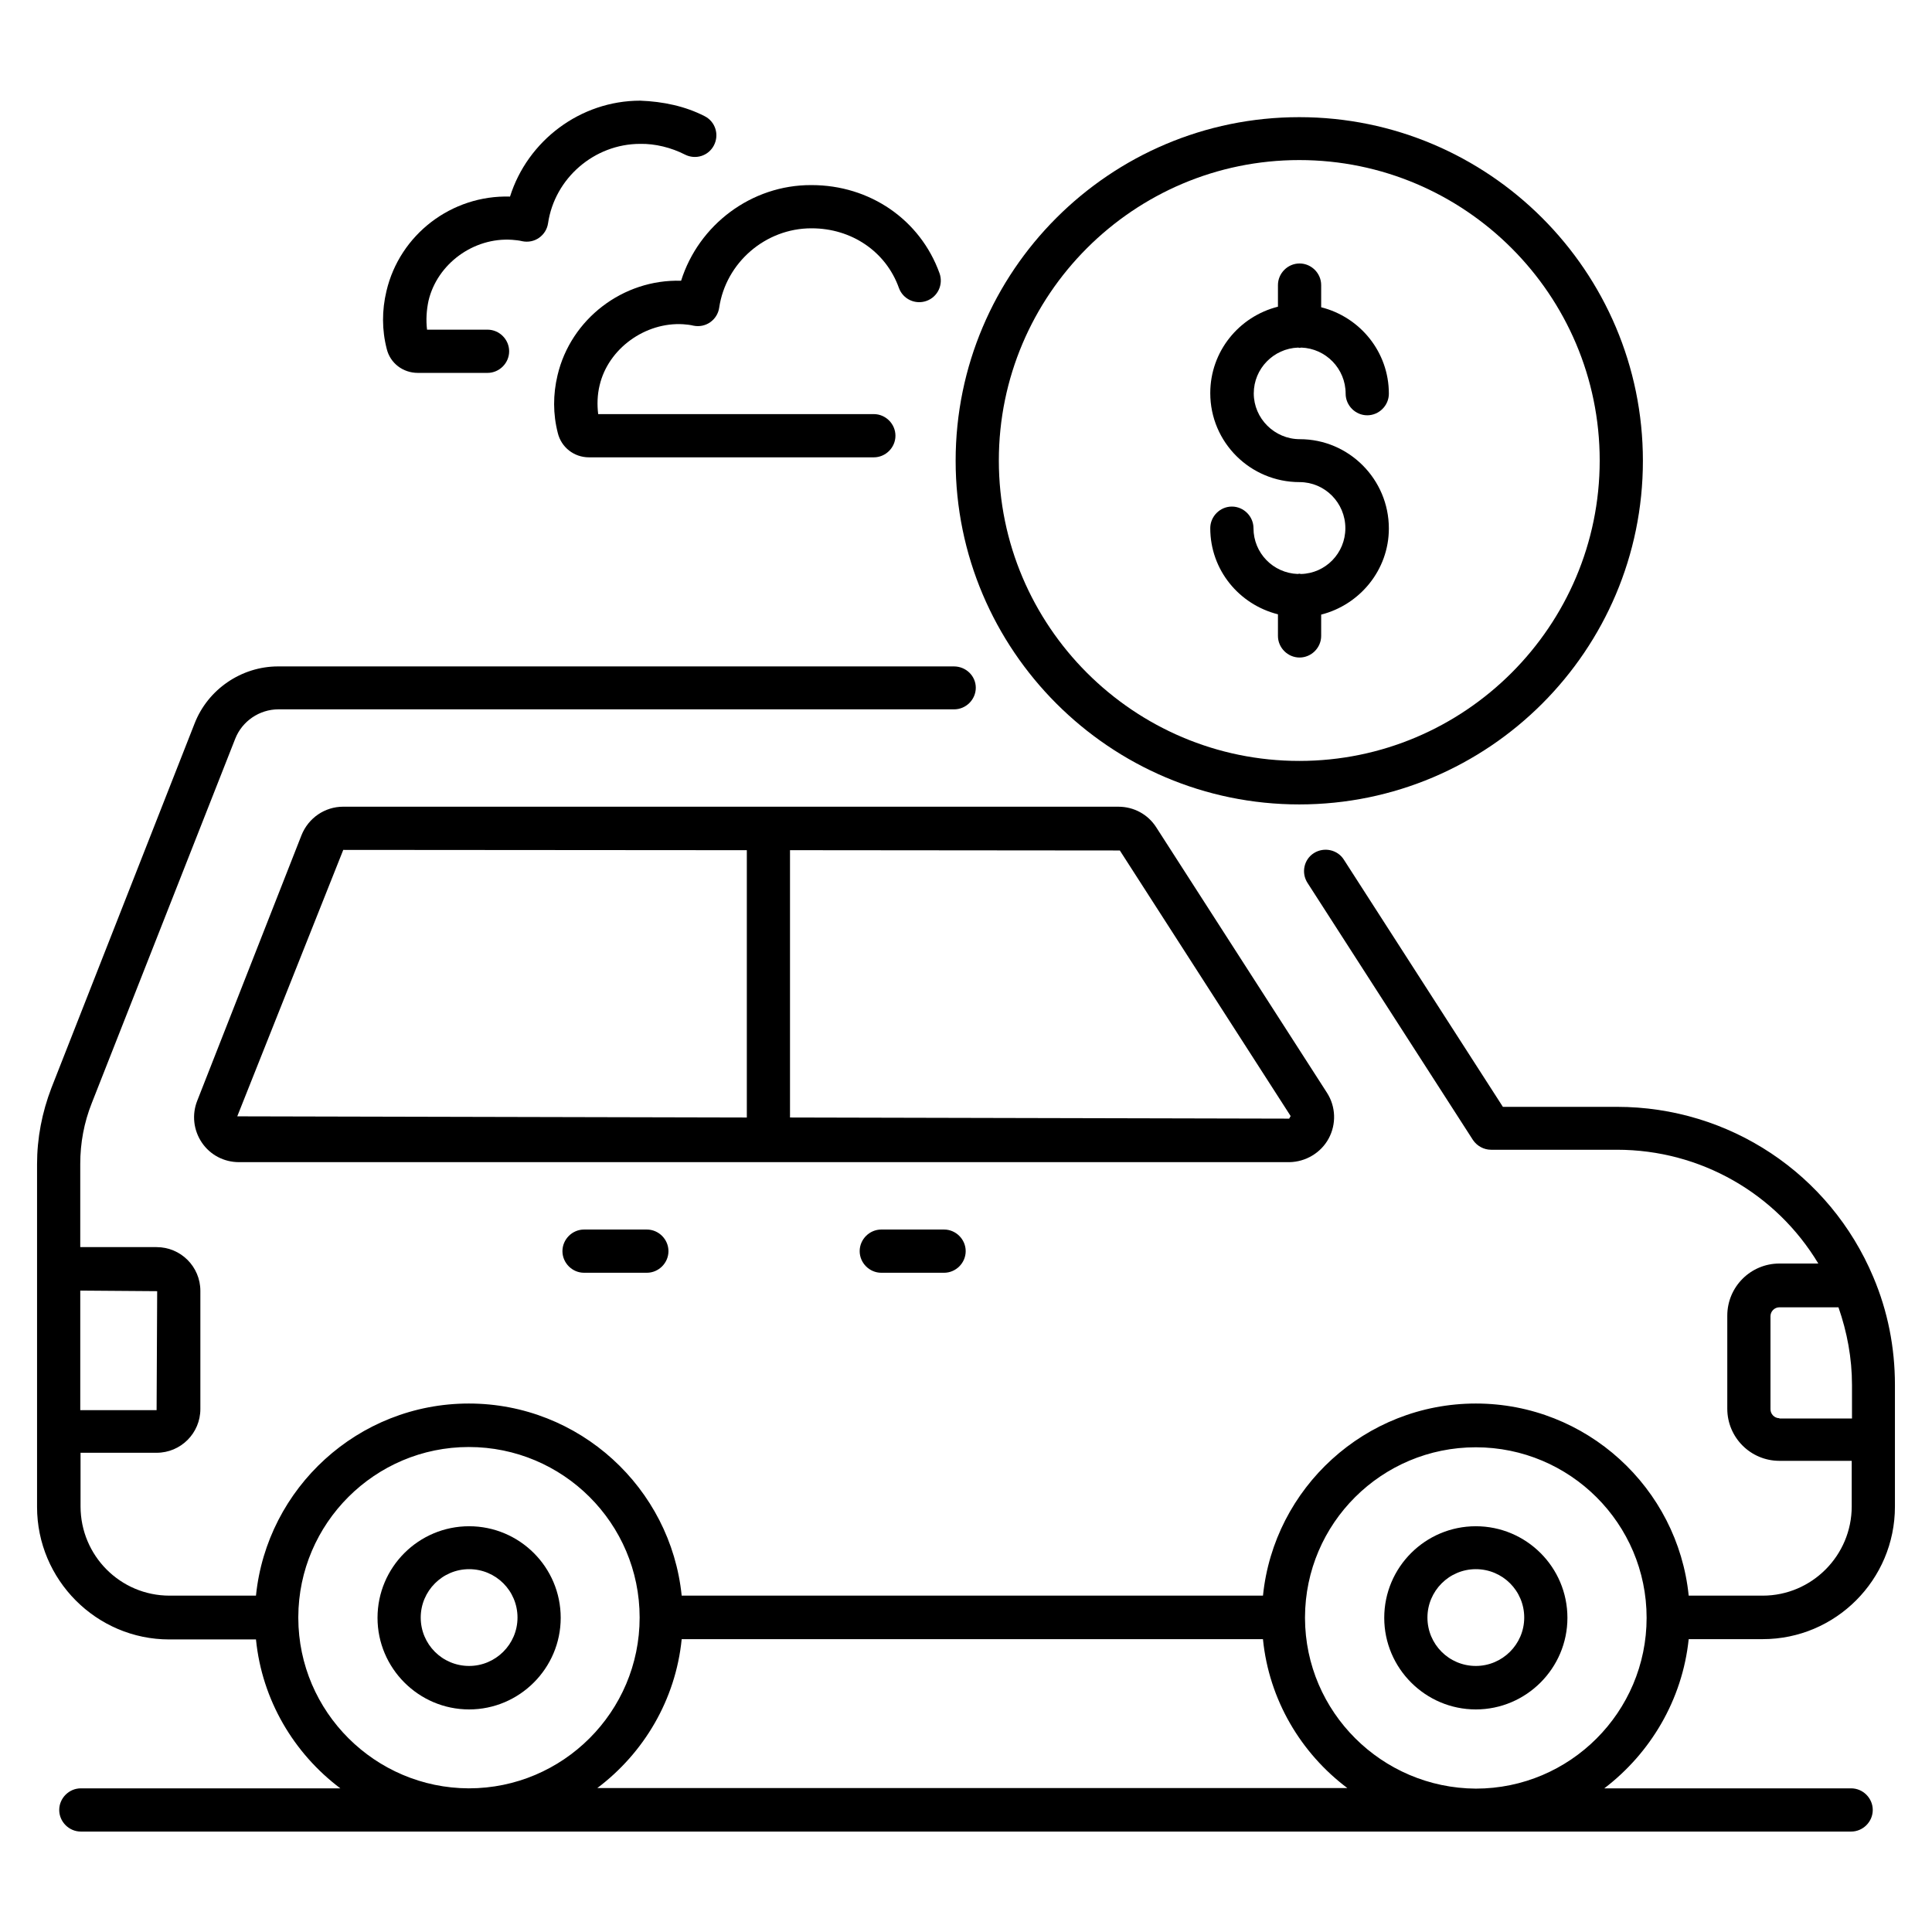 <?xml version="1.0" encoding="UTF-8"?>
<!-- Uploaded to: SVG Find, www.svgrepo.com, Generator: SVG Find Mixer Tools -->
<svg fill="#000000" width="800px" height="800px" version="1.1" viewBox="144 144 512 512" xmlns="http://www.w3.org/2000/svg">
 <g>
  <path d="m496.11 445.72c2.062-3.816 1.91-8.473-0.457-12.137l-45.266-70.379c-2.215-3.434-5.953-5.418-10-5.418l-205.42-0.004c-4.887 0-9.238 2.977-11.07 7.559l-27.633 70.379c-1.449 3.664-0.992 7.785 1.223 11.07 2.215 3.281 5.879 5.191 9.848 5.191h278.39c4.273-0.078 8.32-2.445 10.383-6.262zm-55.344-76.336 45.266 70.379-0.383 0.688-132.29-0.305v-70.84zm-233.89 70.457 28.09-70.609 106.95 0.078v70.84z"/>
  <path d="m298.78 469.84c-3.129 0-5.727 2.594-5.727 5.727 0 3.129 2.594 5.727 5.727 5.727h16.641c3.129 0 5.727-2.594 5.727-5.727 0-3.129-2.594-5.727-5.727-5.727z"/>
  <path d="m377.55 469.84c-3.129 0-5.727 2.594-5.727 5.727 0 3.129 2.594 5.727 5.727 5.727h16.641c3.129 0 5.727-2.594 5.727-5.727 0-3.129-2.594-5.727-5.727-5.727z"/>
  <path d="m591.52 578.39h19.617c19.312 0 35.039-15.727 35.039-35.113v-32.289c0-9.922-1.91-19.543-5.727-28.551-11.527-27.402-38.168-45.113-67.938-45.113h-30.23l-42.137-65.496c-1.68-2.672-5.266-3.434-7.938-1.754-2.672 1.68-3.434 5.266-1.68 7.938l43.816 68.09c1.07 1.602 2.902 2.594 4.809 2.594h33.359c22.137 0 42.215 11.602 53.359 30.152h-10.305c-7.633 0-13.816 6.184-13.816 13.816v24.656c0 7.633 6.184 13.816 13.816 13.816h19.16v12.062c0 13.055-10.609 23.664-23.586 23.664h-19.617c-2.902-28.551-27.098-50.914-56.41-50.914s-53.512 22.367-56.41 50.914h-154.05c-2.902-28.551-27.098-50.914-56.41-50.914s-53.512 22.367-56.41 50.914h-22.902c-13.055 0-23.586-10.609-23.586-23.664v-14.199h20.152c6.414 0 11.602-5.191 11.602-11.602v-31.297c0-6.414-5.191-11.602-11.602-11.602l-20.23-0.004v-22.062c0-5.496 0.992-10.914 3.055-16.105l38.016-96.562c1.832-4.656 6.414-7.785 11.449-7.785h179.08c3.129 0 5.727-2.594 5.727-5.727-0.004-3.129-2.598-5.648-5.805-5.648h-179.08c-9.77 0-18.625 6.106-22.137 15.113l-37.938 96.566c-2.519 6.566-3.816 13.359-3.816 20.23v90.84c0 19.312 15.727 35.113 35.039 35.113h22.977c1.602 16.105 10.078 30.23 22.367 39.465l-68.781-0.004c-3.129 0-5.727 2.594-5.727 5.727 0 3.129 2.594 5.727 5.727 5.727h469.15c3.129 0 5.727-2.594 5.727-5.727 0-3.129-2.594-5.727-5.727-5.727h-65.418c12.215-9.312 20.688-23.434 22.367-39.539zm24.043-58.551c-1.297 0-2.367-1.07-2.367-2.367v-24.656c0-1.297 1.07-2.367 2.367-2.367h15.648c2.289 6.566 3.586 13.434 3.586 20.609v8.855l-19.234 0.004zm-429.91-33.664-0.152 31.527h-20.23v-31.68zm37.402 86.641v-0.152-0.152c0.078-24.809 20.305-45.039 45.191-45.039 24.961 0 45.266 20.23 45.266 45.191 0 24.961-20.305 45.266-45.266 45.266-24.809-0.074-45.117-20.227-45.191-45.113zm79.234 45.039c12.289-9.238 20.762-23.359 22.367-39.465h154.04c1.602 16.105 10.078 30.23 22.367 39.465zm187.55-45.039v-0.078-0.152c0.078-24.887 20.305-45.039 45.266-45.039s45.266 20.23 45.266 45.191c0 24.961-20.305 45.266-45.266 45.266-24.883-0.148-45.188-20.301-45.266-45.188z"/>
  <path d="m268.32 548.47c-13.359 0-24.273 10.84-24.273 24.273 0 13.359 10.914 24.273 24.273 24.273 13.359 0 24.273-10.914 24.273-24.273 0-13.434-10.914-24.273-24.273-24.273zm0 37.023c-7.098 0-12.824-5.727-12.824-12.824 0-7.023 5.727-12.824 12.824-12.824 7.098 0 12.824 5.727 12.824 12.824 0 7.098-5.801 12.824-12.824 12.824z"/>
  <path d="m535.11 548.47c-13.359 0-24.273 10.84-24.273 24.273 0 13.359 10.914 24.273 24.273 24.273s24.273-10.914 24.273-24.273c0.004-13.434-10.914-24.273-24.273-24.273zm0 37.023c-7.098 0-12.824-5.727-12.824-12.824 0-7.023 5.727-12.824 12.824-12.824s12.824 5.727 12.824 12.824c0 7.098-5.801 12.824-12.824 12.824z"/>
  <path d="m488.32 357.18c50.227 0 91.066-40.84 91.066-91.066s-40.84-91.066-91.066-91.066c-50.227 0-91.066 40.84-91.066 91.066 0 50.148 40.84 91.066 91.066 91.066zm0-170.76c43.895 0 79.617 35.723 79.617 79.617 0 43.891-35.727 79.617-79.617 79.617s-79.617-35.727-79.617-79.617c0-43.895 35.727-79.617 79.617-79.617z"/>
  <path d="m488.78 296.11c-0.152 0-0.305-0.078-0.457-0.078-0.152 0-0.305 0.078-0.383 0.078-6.566-0.23-11.754-5.574-11.754-12.137 0-3.129-2.594-5.727-5.727-5.727-3.129 0-5.727 2.594-5.727 5.727 0 11.07 7.633 20.23 17.938 22.824v5.727c0 3.129 2.594 5.727 5.727 5.727 3.129 0 5.727-2.594 5.727-5.727v-5.648c10.23-2.594 17.938-11.832 17.938-22.824 0-13.055-10.609-23.664-23.586-23.664-6.719 0-12.215-5.496-12.215-12.137 0-6.566 5.266-11.91 11.754-12.137 0.152 0 0.23 0.078 0.383 0.078 0.152 0 0.305-0.078 0.457-0.078 6.488 0.23 11.754 5.574 11.754 12.215 0 3.129 2.594 5.727 5.727 5.727 3.129 0 5.727-2.594 5.727-5.727 0-11.07-7.633-20.305-17.938-22.902v-5.879c0-3.129-2.594-5.727-5.727-5.727-3.129 0-5.727 2.594-5.727 5.727v5.727c-10.305 2.594-17.938 11.832-17.938 22.902 0 13.055 10.609 23.586 23.664 23.586 6.719 0 12.137 5.496 12.137 12.215 0 6.637-5.266 11.98-11.754 12.133z"/>
  <path d="m324.5 218.4c-15.418-0.457-29.234 10.152-32.746 25.039-1.223 5.113-1.223 10.305 0.078 15.344 0.918 3.742 4.273 6.414 8.246 6.414h75.496c3.129 0 5.727-2.594 5.727-5.727 0-3.129-2.594-5.727-5.727-5.727h-73.051c-0.305-2.519-0.23-5.113 0.383-7.633 2.289-9.77 12.137-16.793 22.137-16.184 0.918 0.078 1.832 0.152 2.75 0.383 1.527 0.305 3.129 0 4.426-0.918s2.137-2.289 2.367-3.816c1.754-11.984 12.289-21.07 24.426-21.07h0.078c10.609 0 19.695 6.184 23.129 15.801 1.07 2.977 4.352 4.504 7.328 3.434 2.977-1.07 4.504-4.352 3.434-7.328-5.113-14.199-18.473-23.359-33.895-23.359h-0.078c-15.883-0.07-29.852 10.539-34.508 25.348z"/>
  <path d="m254.73 242.82h18.473c3.129 0 5.727-2.594 5.727-5.727 0-3.129-2.594-5.727-5.727-5.727h-16.031c-0.305-2.519-0.152-5.113 0.383-7.633 2.289-9.77 11.91-16.871 22.137-16.184 0.918 0.078 1.832 0.152 2.75 0.383 1.527 0.305 3.129 0 4.426-0.918s2.137-2.289 2.367-3.816c1.754-11.984 12.289-21.07 24.426-21.07 3.969-0.078 8.246 0.992 11.832 2.824 2.824 1.449 6.258 0.383 7.711-2.441 1.449-2.824 0.383-6.258-2.441-7.711-5.191-2.672-11.07-3.894-17.098-4.121-15.879 0-29.848 10.609-34.504 25.418-15.496-0.457-29.234 10.078-32.746 25.039-1.223 5.113-1.223 10.305 0.078 15.344 0.91 3.746 4.269 6.34 8.238 6.34z"/>
 </g>
</svg>